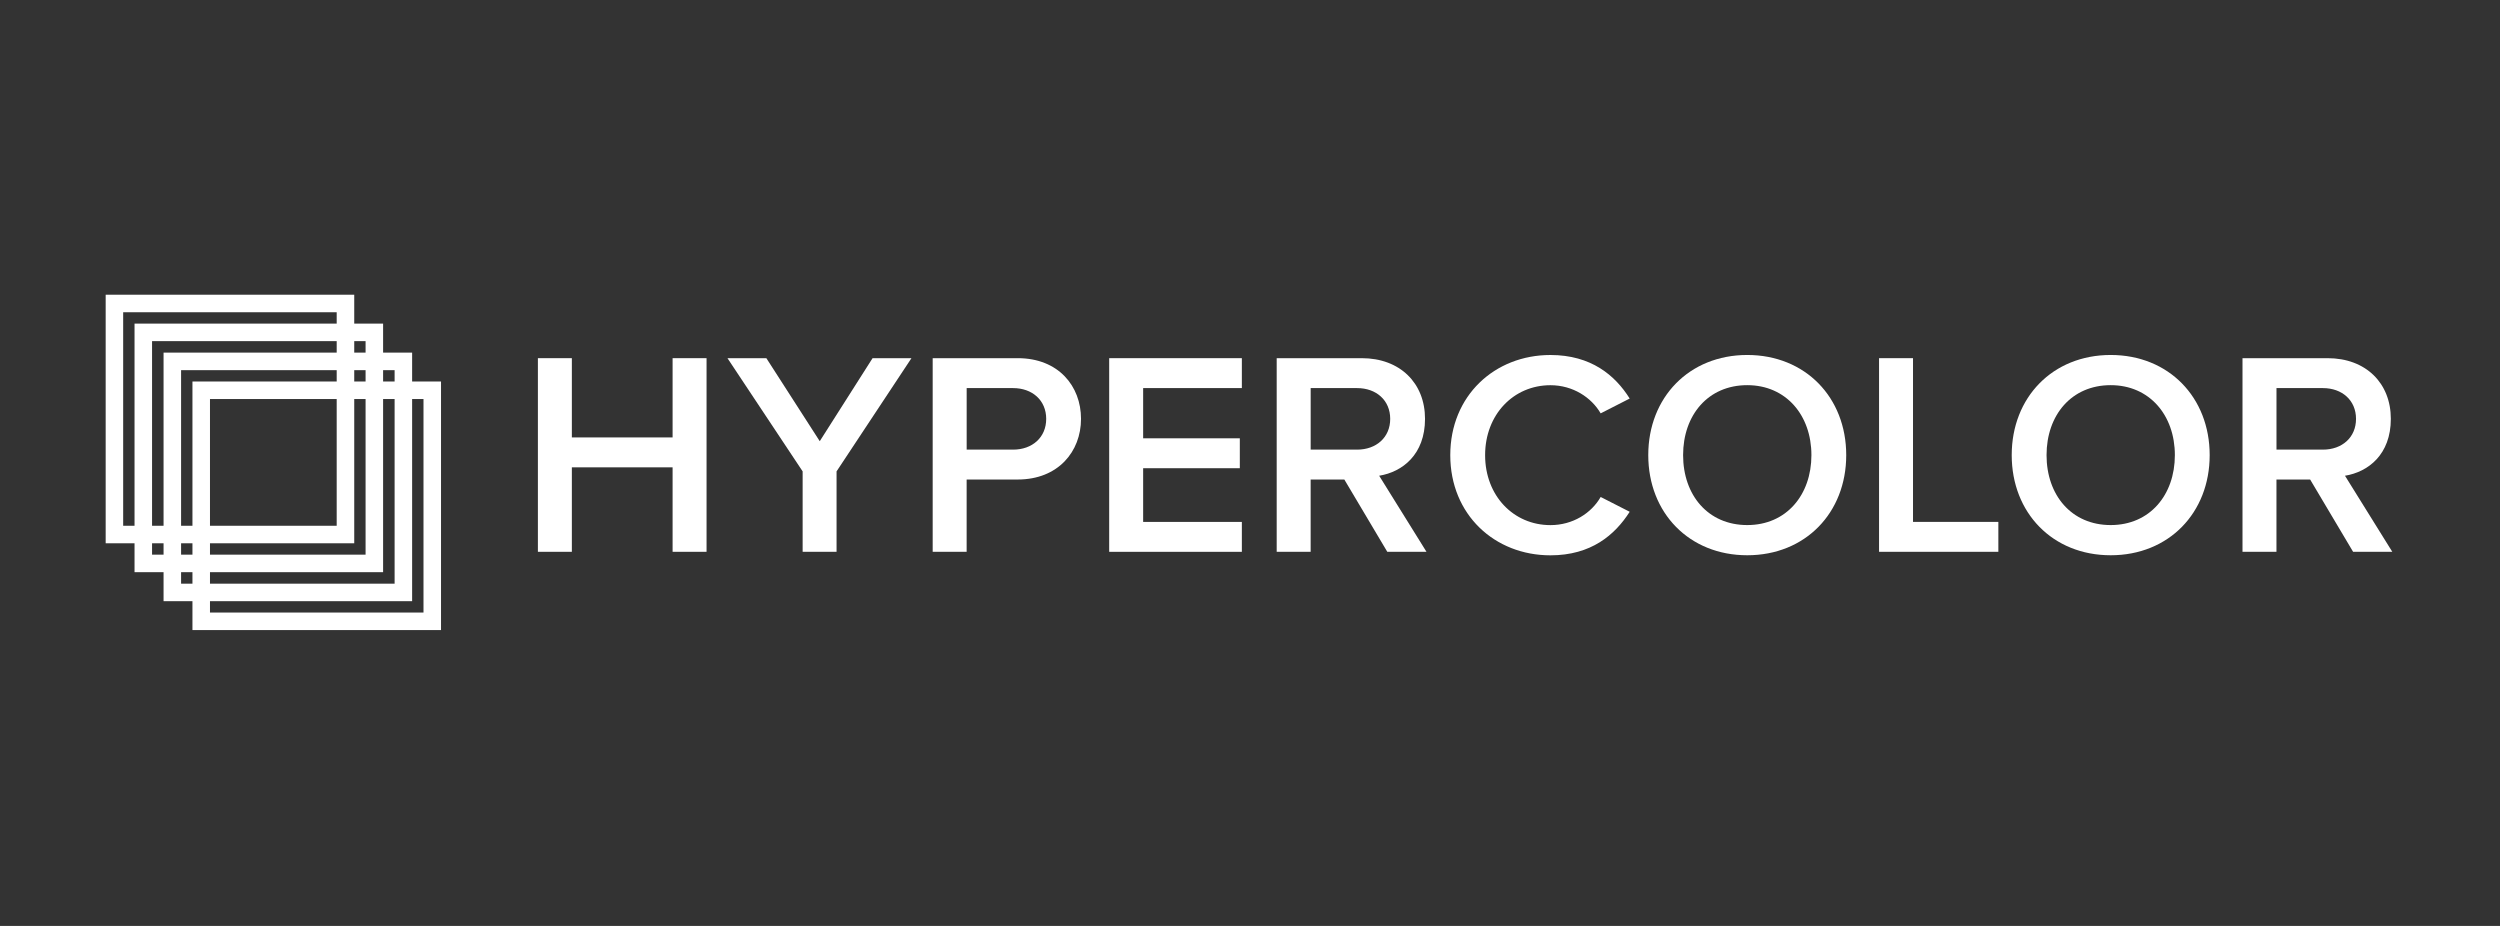 <?xml version="1.0" encoding="UTF-8"?>
<svg id="Warstwa_1" data-name="Warstwa 1" xmlns="http://www.w3.org/2000/svg" version="1.1" viewBox="0 0 1080 400">
  <rect x="0" y="0" width="1080" height="400" fill="#333333" stroke="none"/>
  <defs>
    <style>
      .cls-1 {
        fill: #fff;
        stroke-width: 0px;
      }
    </style>
  </defs>
  <g>
    <path class="cls-1" d="M290.56,238.38v-36.49h-43.52v36.49h-14.67v-83.65h14.67v34.24h43.52v-34.24h14.67v83.65h-14.67Z"/>
    <path class="cls-1" d="M346.74,238.38v-34.74l-32.48-48.91h16.8l23.07,35.87,22.82-35.87h16.8l-32.36,48.91v34.74h-14.67Z"/>
    <path class="cls-1" d="M402.92,238.38v-83.65h36.74c17.56,0,27.34,12.04,27.34,26.21s-9.91,26.21-27.34,26.21h-22.07v31.23h-14.67ZM437.66,167.65h-20.06v26.59h20.06c8.28,0,14.3-5.27,14.3-13.29s-6.02-13.29-14.3-13.29Z"/>
    <path class="cls-1" d="M479.17,238.38v-83.65h57.31v12.92h-42.64v21.7h41.76v12.92h-41.76v23.2h42.64v12.92h-57.31Z"/>
    <path class="cls-1" d="M599.31,238.38l-18.56-31.23h-14.55v31.23h-14.67v-83.65h36.74c16.55,0,27.34,10.78,27.34,26.21s-9.78,22.95-19.81,24.58l20.44,32.86h-16.93ZM586.27,167.65h-20.06v26.59h20.06c8.28,0,14.3-5.27,14.3-13.29s-6.02-13.29-14.3-13.29Z"/>
    <path class="cls-1" d="M626.52,196.62c0-25.71,19.19-43.26,43.27-43.26,17.56,0,27.97,8.78,34.24,18.81l-12.54,6.4c-4.01-6.9-12.04-12.16-21.7-12.16-15.93,0-28.22,12.67-28.22,30.22s12.29,30.22,28.22,30.22c9.66,0,17.68-5.14,21.7-12.16l12.54,6.4c-6.4,10.03-16.68,18.81-34.24,18.81-24.08,0-43.27-17.56-43.27-43.26Z"/>
    <path class="cls-1" d="M754.81,153.35c25.08,0,42.76,18.31,42.76,43.26s-17.68,43.26-42.76,43.26-42.76-18.31-42.76-43.26,17.68-43.26,42.76-43.26ZM754.81,166.39c-16.93,0-27.71,12.92-27.71,30.22s10.78,30.22,27.71,30.22,27.72-13.04,27.72-30.22-10.91-30.22-27.72-30.22Z"/>
    <path class="cls-1" d="M811.75,238.38v-83.65h14.67v70.73h36.87v12.92h-51.54Z"/>
    <path class="cls-1" d="M911.82,153.35c25.08,0,42.76,18.31,42.76,43.26s-17.68,43.26-42.76,43.26-42.76-18.31-42.76-43.26,17.68-43.26,42.76-43.26ZM911.82,166.39c-16.93,0-27.71,12.92-27.71,30.22s10.78,30.22,27.71,30.22,27.72-13.04,27.72-30.22-10.91-30.22-27.72-30.22Z"/>
    <path class="cls-1" d="M1016.54,238.38l-18.56-31.23h-14.55v31.23h-14.67v-83.65h36.74c16.55,0,27.34,10.78,27.34,26.21s-9.78,22.95-19.81,24.58l20.44,32.86h-16.93ZM1003.5,167.65h-20.06v26.59h20.06c8.28,0,14.3-5.27,14.3-13.29s-6.02-13.29-14.3-13.29Z"/>
  </g>
  <g>
    <path class="cls-1" d="M153.02,234.7H45.65v-107.38h107.38v107.38ZM53.21,227.13h92.24v-92.24H53.21v92.24Z"/>
    <path class="cls-1" d="M165.5,247.18H58.12v-107.38h107.38v107.38ZM65.69,239.61h92.24v-92.24h-92.24v92.24Z"/>
    <path class="cls-1" d="M178.04,259.71h-107.38v-107.38h107.38v107.38ZM78.23,252.15h92.24v-92.24h-92.24v92.24Z"/>
    <path class="cls-1" d="M190.52,272.19h-107.38v-107.38h107.38v107.38ZM90.71,264.62h92.24v-92.24h-92.24v92.24Z"/>
  </g>
</svg>